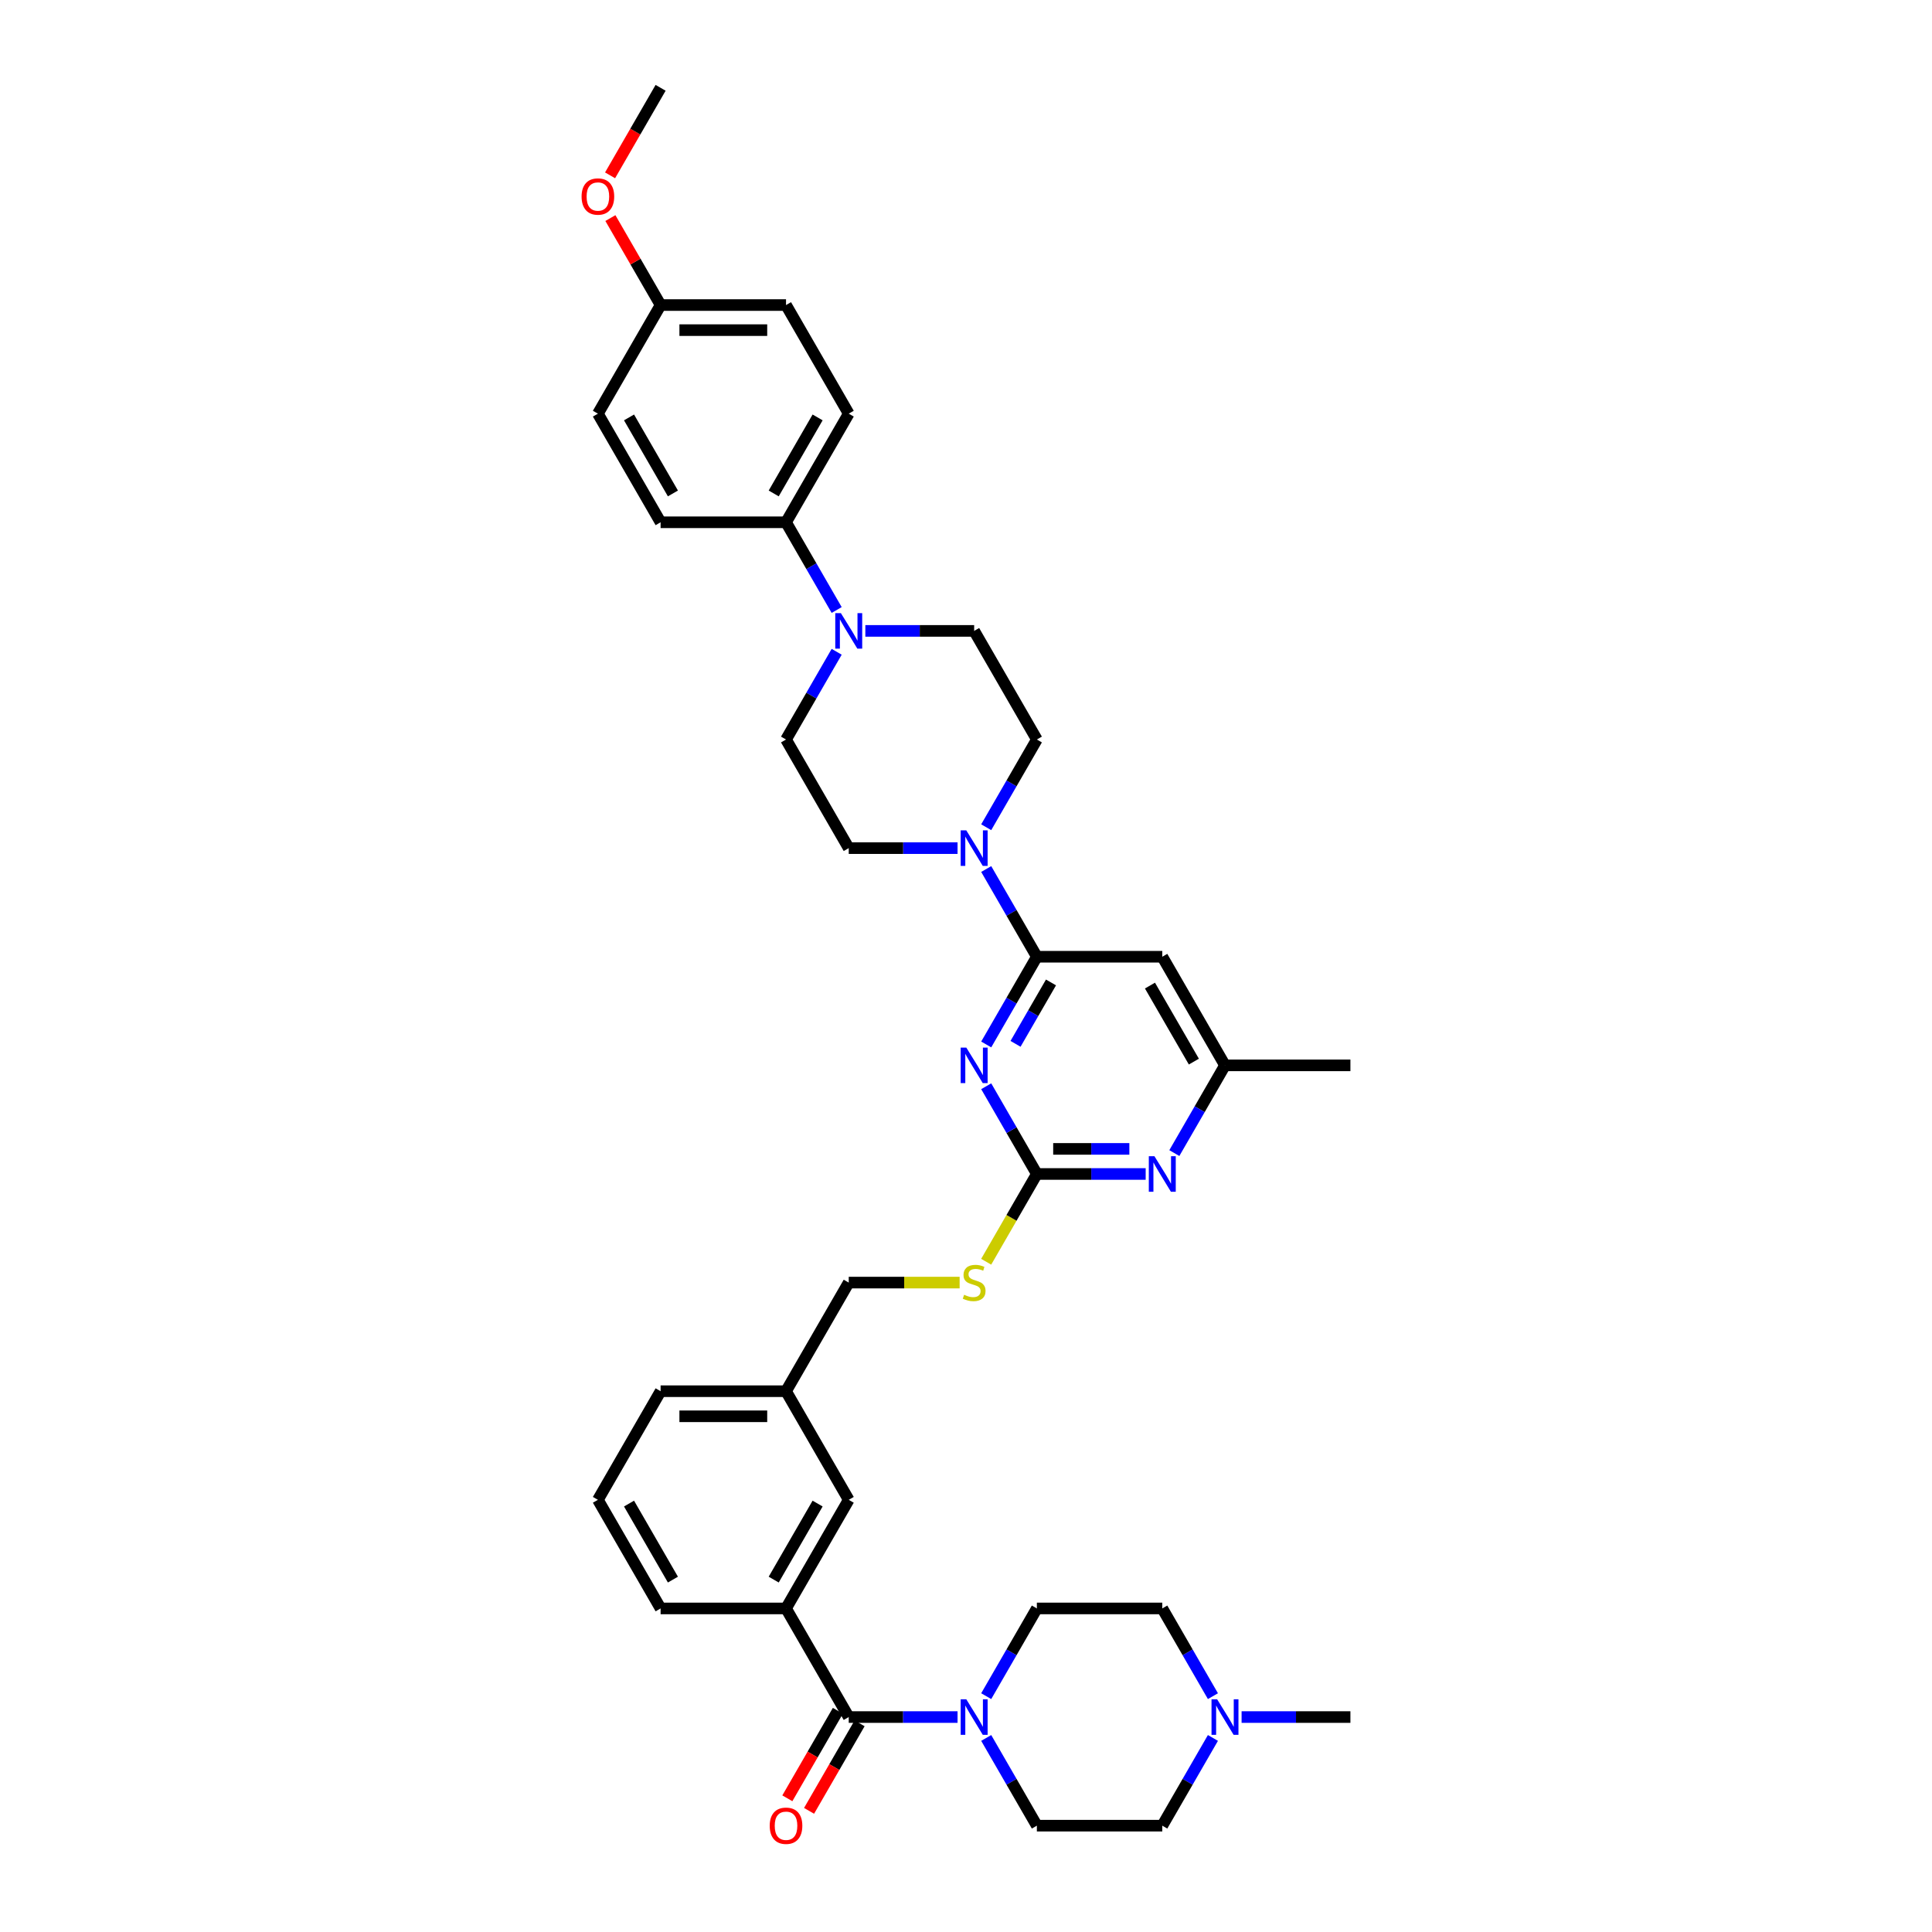 <?xml version='1.0' encoding='iso-8859-1'?>
<svg version='1.1' baseProfile='full'
              xmlns='http://www.w3.org/2000/svg'
                      xmlns:rdkit='http://www.rdkit.org/xml'
                      xmlns:xlink='http://www.w3.org/1999/xlink'
                  xml:space='preserve'
width='1000px' height='1000px' viewBox='0 0 1000 1000'>
<!-- END OF HEADER -->
<rect style='opacity:1.0;fill:#FFFFFF;stroke:none' width='1000' height='1000' x='0' y='0'> </rect>
<path class='bond-0' d='M 627.808,899.56 L 614.701,922.262' style='fill:none;fill-rule:evenodd;stroke:#0000FF;stroke-width:6px;stroke-linecap:butt;stroke-linejoin:miter;stroke-opacity:1' />
<path class='bond-0' d='M 614.701,922.262 L 601.594,944.964' style='fill:none;fill-rule:evenodd;stroke:#000000;stroke-width:6px;stroke-linecap:butt;stroke-linejoin:miter;stroke-opacity:1' />
<path class='bond-1' d='M 627.808,877.929 L 614.701,855.227' style='fill:none;fill-rule:evenodd;stroke:#0000FF;stroke-width:6px;stroke-linecap:butt;stroke-linejoin:miter;stroke-opacity:1' />
<path class='bond-1' d='M 614.701,855.227 L 601.594,832.525' style='fill:none;fill-rule:evenodd;stroke:#000000;stroke-width:6px;stroke-linecap:butt;stroke-linejoin:miter;stroke-opacity:1' />
<path class='bond-2' d='M 642.647,888.744 L 670.808,888.744' style='fill:none;fill-rule:evenodd;stroke:#0000FF;stroke-width:6px;stroke-linecap:butt;stroke-linejoin:miter;stroke-opacity:1' />
<path class='bond-2' d='M 670.808,888.744 L 698.969,888.744' style='fill:none;fill-rule:evenodd;stroke:#000000;stroke-width:6px;stroke-linecap:butt;stroke-linejoin:miter;stroke-opacity:1' />
<path class='bond-3' d='M 439.303,888.744 L 467.464,888.744' style='fill:none;fill-rule:evenodd;stroke:#000000;stroke-width:6px;stroke-linecap:butt;stroke-linejoin:miter;stroke-opacity:1' />
<path class='bond-3' d='M 467.464,888.744 L 495.625,888.744' style='fill:none;fill-rule:evenodd;stroke:#0000FF;stroke-width:6px;stroke-linecap:butt;stroke-linejoin:miter;stroke-opacity:1' />
<path class='bond-4' d='M 433.681,885.499 L 420.604,908.149' style='fill:none;fill-rule:evenodd;stroke:#000000;stroke-width:6px;stroke-linecap:butt;stroke-linejoin:miter;stroke-opacity:1' />
<path class='bond-4' d='M 420.604,908.149 L 407.527,930.799' style='fill:none;fill-rule:evenodd;stroke:#FF0000;stroke-width:6px;stroke-linecap:butt;stroke-linejoin:miter;stroke-opacity:1' />
<path class='bond-4' d='M 444.925,891.99 L 431.848,914.64' style='fill:none;fill-rule:evenodd;stroke:#000000;stroke-width:6px;stroke-linecap:butt;stroke-linejoin:miter;stroke-opacity:1' />
<path class='bond-4' d='M 431.848,914.64 L 418.771,937.291' style='fill:none;fill-rule:evenodd;stroke:#FF0000;stroke-width:6px;stroke-linecap:butt;stroke-linejoin:miter;stroke-opacity:1' />
<path class='bond-5' d='M 439.303,888.744 L 406.845,832.525' style='fill:none;fill-rule:evenodd;stroke:#000000;stroke-width:6px;stroke-linecap:butt;stroke-linejoin:miter;stroke-opacity:1' />
<path class='bond-6' d='M 510.464,877.929 L 523.571,855.227' style='fill:none;fill-rule:evenodd;stroke:#0000FF;stroke-width:6px;stroke-linecap:butt;stroke-linejoin:miter;stroke-opacity:1' />
<path class='bond-6' d='M 523.571,855.227 L 536.678,832.525' style='fill:none;fill-rule:evenodd;stroke:#000000;stroke-width:6px;stroke-linecap:butt;stroke-linejoin:miter;stroke-opacity:1' />
<path class='bond-7' d='M 510.464,899.56 L 523.571,922.262' style='fill:none;fill-rule:evenodd;stroke:#0000FF;stroke-width:6px;stroke-linecap:butt;stroke-linejoin:miter;stroke-opacity:1' />
<path class='bond-7' d='M 523.571,922.262 L 536.678,944.964' style='fill:none;fill-rule:evenodd;stroke:#000000;stroke-width:6px;stroke-linecap:butt;stroke-linejoin:miter;stroke-opacity:1' />
<path class='bond-8' d='M 601.594,944.964 L 536.678,944.964' style='fill:none;fill-rule:evenodd;stroke:#000000;stroke-width:6px;stroke-linecap:butt;stroke-linejoin:miter;stroke-opacity:1' />
<path class='bond-9' d='M 433.059,315.736 L 419.952,293.034' style='fill:none;fill-rule:evenodd;stroke:#0000FF;stroke-width:6px;stroke-linecap:butt;stroke-linejoin:miter;stroke-opacity:1' />
<path class='bond-9' d='M 419.952,293.034 L 406.845,270.332' style='fill:none;fill-rule:evenodd;stroke:#000000;stroke-width:6px;stroke-linecap:butt;stroke-linejoin:miter;stroke-opacity:1' />
<path class='bond-10' d='M 433.059,337.366 L 419.952,360.068' style='fill:none;fill-rule:evenodd;stroke:#0000FF;stroke-width:6px;stroke-linecap:butt;stroke-linejoin:miter;stroke-opacity:1' />
<path class='bond-10' d='M 419.952,360.068 L 406.845,382.771' style='fill:none;fill-rule:evenodd;stroke:#000000;stroke-width:6px;stroke-linecap:butt;stroke-linejoin:miter;stroke-opacity:1' />
<path class='bond-11' d='M 447.898,326.551 L 476.059,326.551' style='fill:none;fill-rule:evenodd;stroke:#0000FF;stroke-width:6px;stroke-linecap:butt;stroke-linejoin:miter;stroke-opacity:1' />
<path class='bond-11' d='M 476.059,326.551 L 504.22,326.551' style='fill:none;fill-rule:evenodd;stroke:#000000;stroke-width:6px;stroke-linecap:butt;stroke-linejoin:miter;stroke-opacity:1' />
<path class='bond-12' d='M 495.625,438.99 L 467.464,438.99' style='fill:none;fill-rule:evenodd;stroke:#0000FF;stroke-width:6px;stroke-linecap:butt;stroke-linejoin:miter;stroke-opacity:1' />
<path class='bond-12' d='M 467.464,438.99 L 439.303,438.99' style='fill:none;fill-rule:evenodd;stroke:#000000;stroke-width:6px;stroke-linecap:butt;stroke-linejoin:miter;stroke-opacity:1' />
<path class='bond-13' d='M 510.464,449.805 L 523.571,472.507' style='fill:none;fill-rule:evenodd;stroke:#0000FF;stroke-width:6px;stroke-linecap:butt;stroke-linejoin:miter;stroke-opacity:1' />
<path class='bond-13' d='M 523.571,472.507 L 536.678,495.209' style='fill:none;fill-rule:evenodd;stroke:#000000;stroke-width:6px;stroke-linecap:butt;stroke-linejoin:miter;stroke-opacity:1' />
<path class='bond-14' d='M 510.464,428.175 L 523.571,405.473' style='fill:none;fill-rule:evenodd;stroke:#0000FF;stroke-width:6px;stroke-linecap:butt;stroke-linejoin:miter;stroke-opacity:1' />
<path class='bond-14' d='M 523.571,405.473 L 536.678,382.771' style='fill:none;fill-rule:evenodd;stroke:#000000;stroke-width:6px;stroke-linecap:butt;stroke-linejoin:miter;stroke-opacity:1' />
<path class='bond-15' d='M 406.845,270.332 L 439.303,214.113' style='fill:none;fill-rule:evenodd;stroke:#000000;stroke-width:6px;stroke-linecap:butt;stroke-linejoin:miter;stroke-opacity:1' />
<path class='bond-15' d='M 400.47,255.407 L 423.19,216.054' style='fill:none;fill-rule:evenodd;stroke:#000000;stroke-width:6px;stroke-linecap:butt;stroke-linejoin:miter;stroke-opacity:1' />
<path class='bond-16' d='M 406.845,270.332 L 341.928,270.332' style='fill:none;fill-rule:evenodd;stroke:#000000;stroke-width:6px;stroke-linecap:butt;stroke-linejoin:miter;stroke-opacity:1' />
<path class='bond-17' d='M 510.449,653.078 L 523.563,630.363' style='fill:none;fill-rule:evenodd;stroke:#CCCC00;stroke-width:6px;stroke-linecap:butt;stroke-linejoin:miter;stroke-opacity:1' />
<path class='bond-17' d='M 523.563,630.363 L 536.678,607.648' style='fill:none;fill-rule:evenodd;stroke:#000000;stroke-width:6px;stroke-linecap:butt;stroke-linejoin:miter;stroke-opacity:1' />
<path class='bond-18' d='M 496.702,663.867 L 468.003,663.867' style='fill:none;fill-rule:evenodd;stroke:#CCCC00;stroke-width:6px;stroke-linecap:butt;stroke-linejoin:miter;stroke-opacity:1' />
<path class='bond-18' d='M 468.003,663.867 L 439.303,663.867' style='fill:none;fill-rule:evenodd;stroke:#000000;stroke-width:6px;stroke-linecap:butt;stroke-linejoin:miter;stroke-opacity:1' />
<path class='bond-19' d='M 601.594,495.209 L 634.053,551.428' style='fill:none;fill-rule:evenodd;stroke:#000000;stroke-width:6px;stroke-linecap:butt;stroke-linejoin:miter;stroke-opacity:1' />
<path class='bond-19' d='M 595.219,510.134 L 617.94,549.487' style='fill:none;fill-rule:evenodd;stroke:#000000;stroke-width:6px;stroke-linecap:butt;stroke-linejoin:miter;stroke-opacity:1' />
<path class='bond-20' d='M 601.594,495.209 L 536.678,495.209' style='fill:none;fill-rule:evenodd;stroke:#000000;stroke-width:6px;stroke-linecap:butt;stroke-linejoin:miter;stroke-opacity:1' />
<path class='bond-21' d='M 634.053,551.428 L 698.969,551.428' style='fill:none;fill-rule:evenodd;stroke:#000000;stroke-width:6px;stroke-linecap:butt;stroke-linejoin:miter;stroke-opacity:1' />
<path class='bond-22' d='M 634.053,551.428 L 620.945,574.131' style='fill:none;fill-rule:evenodd;stroke:#000000;stroke-width:6px;stroke-linecap:butt;stroke-linejoin:miter;stroke-opacity:1' />
<path class='bond-22' d='M 620.945,574.131 L 607.838,596.833' style='fill:none;fill-rule:evenodd;stroke:#0000FF;stroke-width:6px;stroke-linecap:butt;stroke-linejoin:miter;stroke-opacity:1' />
<path class='bond-23' d='M 592.999,607.648 L 564.839,607.648' style='fill:none;fill-rule:evenodd;stroke:#0000FF;stroke-width:6px;stroke-linecap:butt;stroke-linejoin:miter;stroke-opacity:1' />
<path class='bond-23' d='M 564.839,607.648 L 536.678,607.648' style='fill:none;fill-rule:evenodd;stroke:#000000;stroke-width:6px;stroke-linecap:butt;stroke-linejoin:miter;stroke-opacity:1' />
<path class='bond-23' d='M 584.551,594.665 L 564.839,594.665' style='fill:none;fill-rule:evenodd;stroke:#0000FF;stroke-width:6px;stroke-linecap:butt;stroke-linejoin:miter;stroke-opacity:1' />
<path class='bond-23' d='M 564.839,594.665 L 545.126,594.665' style='fill:none;fill-rule:evenodd;stroke:#000000;stroke-width:6px;stroke-linecap:butt;stroke-linejoin:miter;stroke-opacity:1' />
<path class='bond-24' d='M 536.678,607.648 L 523.571,584.946' style='fill:none;fill-rule:evenodd;stroke:#000000;stroke-width:6px;stroke-linecap:butt;stroke-linejoin:miter;stroke-opacity:1' />
<path class='bond-24' d='M 523.571,584.946 L 510.464,562.244' style='fill:none;fill-rule:evenodd;stroke:#0000FF;stroke-width:6px;stroke-linecap:butt;stroke-linejoin:miter;stroke-opacity:1' />
<path class='bond-25' d='M 510.464,540.613 L 523.571,517.911' style='fill:none;fill-rule:evenodd;stroke:#0000FF;stroke-width:6px;stroke-linecap:butt;stroke-linejoin:miter;stroke-opacity:1' />
<path class='bond-25' d='M 523.571,517.911 L 536.678,495.209' style='fill:none;fill-rule:evenodd;stroke:#000000;stroke-width:6px;stroke-linecap:butt;stroke-linejoin:miter;stroke-opacity:1' />
<path class='bond-25' d='M 525.64,540.294 L 534.815,524.403' style='fill:none;fill-rule:evenodd;stroke:#0000FF;stroke-width:6px;stroke-linecap:butt;stroke-linejoin:miter;stroke-opacity:1' />
<path class='bond-25' d='M 534.815,524.403 L 543.99,508.511' style='fill:none;fill-rule:evenodd;stroke:#000000;stroke-width:6px;stroke-linecap:butt;stroke-linejoin:miter;stroke-opacity:1' />
<path class='bond-26' d='M 406.845,720.086 L 341.928,720.086' style='fill:none;fill-rule:evenodd;stroke:#000000;stroke-width:6px;stroke-linecap:butt;stroke-linejoin:miter;stroke-opacity:1' />
<path class='bond-26' d='M 397.107,733.07 L 351.666,733.07' style='fill:none;fill-rule:evenodd;stroke:#000000;stroke-width:6px;stroke-linecap:butt;stroke-linejoin:miter;stroke-opacity:1' />
<path class='bond-27' d='M 406.845,720.086 L 439.303,776.306' style='fill:none;fill-rule:evenodd;stroke:#000000;stroke-width:6px;stroke-linecap:butt;stroke-linejoin:miter;stroke-opacity:1' />
<path class='bond-28' d='M 406.845,720.086 L 439.303,663.867' style='fill:none;fill-rule:evenodd;stroke:#000000;stroke-width:6px;stroke-linecap:butt;stroke-linejoin:miter;stroke-opacity:1' />
<path class='bond-29' d='M 341.928,720.086 L 309.47,776.306' style='fill:none;fill-rule:evenodd;stroke:#000000;stroke-width:6px;stroke-linecap:butt;stroke-linejoin:miter;stroke-opacity:1' />
<path class='bond-30' d='M 309.47,776.306 L 341.928,832.525' style='fill:none;fill-rule:evenodd;stroke:#000000;stroke-width:6px;stroke-linecap:butt;stroke-linejoin:miter;stroke-opacity:1' />
<path class='bond-30' d='M 325.583,778.247 L 348.303,817.601' style='fill:none;fill-rule:evenodd;stroke:#000000;stroke-width:6px;stroke-linecap:butt;stroke-linejoin:miter;stroke-opacity:1' />
<path class='bond-31' d='M 341.928,832.525 L 406.845,832.525' style='fill:none;fill-rule:evenodd;stroke:#000000;stroke-width:6px;stroke-linecap:butt;stroke-linejoin:miter;stroke-opacity:1' />
<path class='bond-32' d='M 406.845,832.525 L 439.303,776.306' style='fill:none;fill-rule:evenodd;stroke:#000000;stroke-width:6px;stroke-linecap:butt;stroke-linejoin:miter;stroke-opacity:1' />
<path class='bond-32' d='M 400.47,817.601 L 423.19,778.247' style='fill:none;fill-rule:evenodd;stroke:#000000;stroke-width:6px;stroke-linecap:butt;stroke-linejoin:miter;stroke-opacity:1' />
<path class='bond-33' d='M 439.303,214.113 L 406.845,157.893' style='fill:none;fill-rule:evenodd;stroke:#000000;stroke-width:6px;stroke-linecap:butt;stroke-linejoin:miter;stroke-opacity:1' />
<path class='bond-34' d='M 341.928,270.332 L 309.47,214.113' style='fill:none;fill-rule:evenodd;stroke:#000000;stroke-width:6px;stroke-linecap:butt;stroke-linejoin:miter;stroke-opacity:1' />
<path class='bond-34' d='M 348.303,255.407 L 325.583,216.054' style='fill:none;fill-rule:evenodd;stroke:#000000;stroke-width:6px;stroke-linecap:butt;stroke-linejoin:miter;stroke-opacity:1' />
<path class='bond-35' d='M 341.928,157.893 L 309.47,214.113' style='fill:none;fill-rule:evenodd;stroke:#000000;stroke-width:6px;stroke-linecap:butt;stroke-linejoin:miter;stroke-opacity:1' />
<path class='bond-36' d='M 341.928,157.893 L 328.934,135.386' style='fill:none;fill-rule:evenodd;stroke:#000000;stroke-width:6px;stroke-linecap:butt;stroke-linejoin:miter;stroke-opacity:1' />
<path class='bond-36' d='M 328.934,135.386 L 315.939,112.878' style='fill:none;fill-rule:evenodd;stroke:#FF0000;stroke-width:6px;stroke-linecap:butt;stroke-linejoin:miter;stroke-opacity:1' />
<path class='bond-37' d='M 341.928,157.893 L 406.845,157.893' style='fill:none;fill-rule:evenodd;stroke:#000000;stroke-width:6px;stroke-linecap:butt;stroke-linejoin:miter;stroke-opacity:1' />
<path class='bond-37' d='M 351.666,170.876 L 397.107,170.876' style='fill:none;fill-rule:evenodd;stroke:#000000;stroke-width:6px;stroke-linecap:butt;stroke-linejoin:miter;stroke-opacity:1' />
<path class='bond-38' d='M 406.845,382.771 L 439.303,438.99' style='fill:none;fill-rule:evenodd;stroke:#000000;stroke-width:6px;stroke-linecap:butt;stroke-linejoin:miter;stroke-opacity:1' />
<path class='bond-39' d='M 504.22,326.551 L 536.678,382.771' style='fill:none;fill-rule:evenodd;stroke:#000000;stroke-width:6px;stroke-linecap:butt;stroke-linejoin:miter;stroke-opacity:1' />
<path class='bond-40' d='M 315.774,90.755 L 328.851,68.105' style='fill:none;fill-rule:evenodd;stroke:#FF0000;stroke-width:6px;stroke-linecap:butt;stroke-linejoin:miter;stroke-opacity:1' />
<path class='bond-40' d='M 328.851,68.105 L 341.928,45.455' style='fill:none;fill-rule:evenodd;stroke:#000000;stroke-width:6px;stroke-linecap:butt;stroke-linejoin:miter;stroke-opacity:1' />
<path class='bond-41' d='M 601.594,832.525 L 536.678,832.525' style='fill:none;fill-rule:evenodd;stroke:#000000;stroke-width:6px;stroke-linecap:butt;stroke-linejoin:miter;stroke-opacity:1' />
<path  class='atom-0' d='M 629.989 879.552
L 636.013 889.29
Q 636.61 890.251, 637.571 891.99
Q 638.532 893.73, 638.584 893.834
L 638.584 879.552
L 641.025 879.552
L 641.025 897.937
L 638.506 897.937
L 632.04 887.29
Q 631.287 886.044, 630.482 884.616
Q 629.703 883.188, 629.469 882.746
L 629.469 897.937
L 627.081 897.937
L 627.081 879.552
L 629.989 879.552
' fill='#0000FF'/>
<path  class='atom-2' d='M 500.156 879.552
L 506.18 889.29
Q 506.777 890.251, 507.738 891.99
Q 508.699 893.73, 508.751 893.834
L 508.751 879.552
L 511.192 879.552
L 511.192 897.937
L 508.673 897.937
L 502.207 887.29
Q 501.454 886.044, 500.649 884.616
Q 499.87 883.188, 499.636 882.746
L 499.636 897.937
L 497.248 897.937
L 497.248 879.552
L 500.156 879.552
' fill='#0000FF'/>
<path  class='atom-3' d='M 398.406 945.016
Q 398.406 940.601, 400.587 938.135
Q 402.768 935.668, 406.845 935.668
Q 410.922 935.668, 413.103 938.135
Q 415.284 940.601, 415.284 945.016
Q 415.284 949.482, 413.077 952.027
Q 410.87 954.545, 406.845 954.545
Q 402.794 954.545, 400.587 952.027
Q 398.406 949.508, 398.406 945.016
M 406.845 952.468
Q 409.649 952.468, 411.155 950.599
Q 412.687 948.703, 412.687 945.016
Q 412.687 941.406, 411.155 939.589
Q 409.649 937.745, 406.845 937.745
Q 404.04 937.745, 402.508 939.563
Q 401.002 941.38, 401.002 945.016
Q 401.002 948.729, 402.508 950.599
Q 404.04 952.468, 406.845 952.468
' fill='#FF0000'/>
<path  class='atom-5' d='M 435.239 317.359
L 441.264 327.096
Q 441.861 328.057, 442.822 329.797
Q 443.782 331.537, 443.834 331.641
L 443.834 317.359
L 446.275 317.359
L 446.275 335.743
L 443.756 335.743
L 437.291 325.097
Q 436.538 323.851, 435.733 322.422
Q 434.954 320.994, 434.72 320.553
L 434.72 335.743
L 432.331 335.743
L 432.331 317.359
L 435.239 317.359
' fill='#0000FF'/>
<path  class='atom-6' d='M 500.156 429.798
L 506.18 439.535
Q 506.777 440.496, 507.738 442.236
Q 508.699 443.975, 508.751 444.079
L 508.751 429.798
L 511.192 429.798
L 511.192 448.182
L 508.673 448.182
L 502.207 437.536
Q 501.454 436.289, 500.649 434.861
Q 499.87 433.433, 499.636 432.992
L 499.636 448.182
L 497.248 448.182
L 497.248 429.798
L 500.156 429.798
' fill='#0000FF'/>
<path  class='atom-8' d='M 499.026 670.177
Q 499.234 670.255, 500.091 670.618
Q 500.948 670.982, 501.883 671.216
Q 502.843 671.423, 503.778 671.423
Q 505.518 671.423, 506.531 670.592
Q 507.543 669.736, 507.543 668.255
Q 507.543 667.243, 507.024 666.62
Q 506.531 665.996, 505.752 665.659
Q 504.973 665.321, 503.674 664.932
Q 502.038 664.438, 501.052 663.971
Q 500.091 663.504, 499.39 662.517
Q 498.715 661.53, 498.715 659.868
Q 498.715 657.557, 500.273 656.129
Q 501.857 654.701, 504.973 654.701
Q 507.102 654.701, 509.517 655.714
L 508.92 657.713
Q 506.712 656.804, 505.051 656.804
Q 503.259 656.804, 502.272 657.557
Q 501.285 658.284, 501.311 659.557
Q 501.311 660.543, 501.805 661.141
Q 502.324 661.738, 503.051 662.075
Q 503.804 662.413, 505.051 662.803
Q 506.712 663.322, 507.699 663.841
Q 508.686 664.361, 509.387 665.425
Q 510.114 666.464, 510.114 668.255
Q 510.114 670.8, 508.4 672.176
Q 506.712 673.527, 503.882 673.527
Q 502.246 673.527, 501 673.163
Q 499.779 672.826, 498.325 672.228
L 499.026 670.177
' fill='#CCCC00'/>
<path  class='atom-11' d='M 597.531 598.456
L 603.555 608.193
Q 604.152 609.154, 605.113 610.894
Q 606.074 612.633, 606.125 612.737
L 606.125 598.456
L 608.566 598.456
L 608.566 616.84
L 606.048 616.84
L 599.582 606.194
Q 598.829 604.947, 598.024 603.519
Q 597.245 602.091, 597.011 601.65
L 597.011 616.84
L 594.622 616.84
L 594.622 598.456
L 597.531 598.456
' fill='#0000FF'/>
<path  class='atom-13' d='M 500.156 542.236
L 506.18 551.974
Q 506.777 552.935, 507.738 554.674
Q 508.699 556.414, 508.751 556.518
L 508.751 542.236
L 511.192 542.236
L 511.192 560.621
L 508.673 560.621
L 502.207 549.974
Q 501.454 548.728, 500.649 547.3
Q 499.87 545.872, 499.636 545.43
L 499.636 560.621
L 497.248 560.621
L 497.248 542.236
L 500.156 542.236
' fill='#0000FF'/>
<path  class='atom-30' d='M 301.031 101.726
Q 301.031 97.311, 303.212 94.845
Q 305.393 92.378, 309.47 92.378
Q 313.547 92.378, 315.728 94.845
Q 317.909 97.311, 317.909 101.726
Q 317.909 106.192, 315.702 108.737
Q 313.495 111.256, 309.47 111.256
Q 305.419 111.256, 303.212 108.737
Q 301.031 106.218, 301.031 101.726
M 309.47 109.178
Q 312.275 109.178, 313.781 107.309
Q 315.313 105.413, 315.313 101.726
Q 315.313 98.116, 313.781 96.299
Q 312.275 94.455, 309.47 94.455
Q 306.666 94.455, 305.134 96.273
Q 303.628 98.091, 303.628 101.726
Q 303.628 105.439, 305.134 107.309
Q 306.666 109.178, 309.47 109.178
' fill='#FF0000'/>
</svg>
